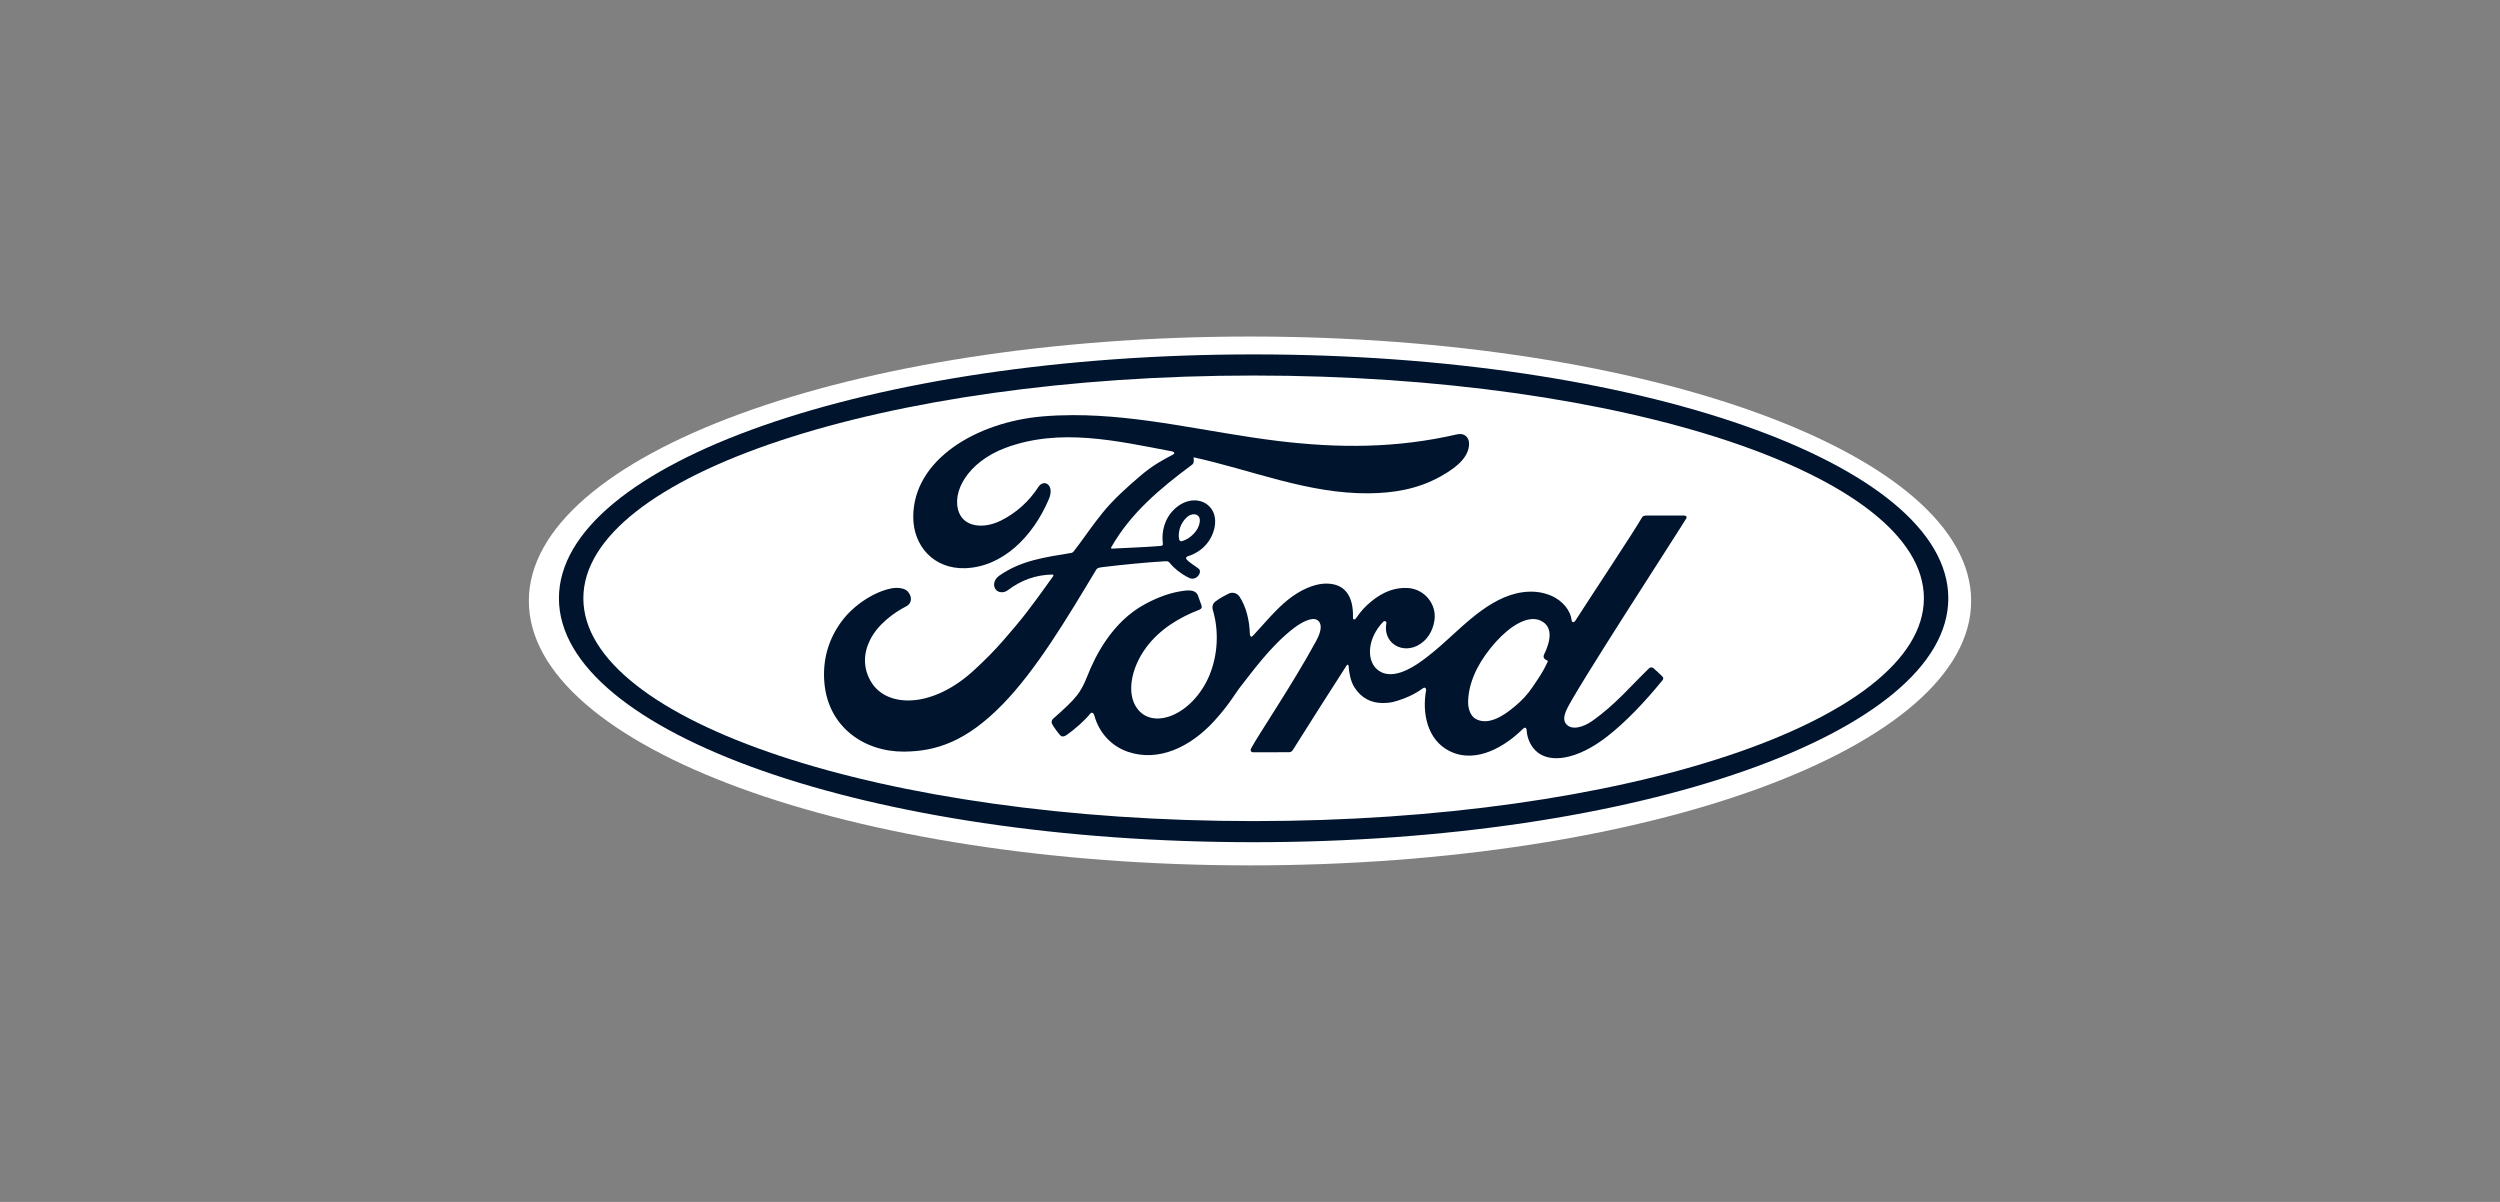 <svg width="208" height="100" viewBox="0 0 208 100" fill="none" xmlns="http://www.w3.org/2000/svg">
<rect x="0" y="0" width="208" height="100" fill="#808080" stroke="none"/>
<g clip-path="url(#clip0_719_37301)">
<path d="M104 28C70.85 28 44 37.834 44 50.001C44 62.164 70.852 72 104 72C137.153 72 164 62.163 164 50.001C164 37.833 137.153 28 104 28Z" fill="white"/>
<path d="M104.304 70.071C72.381 70.071 46.503 60.986 46.503 49.779C46.503 38.57 72.382 29.486 104.304 29.486C136.223 29.486 162.099 38.57 162.099 49.779C162.099 60.986 136.222 70.071 104.304 70.071ZM104.304 31.244C73.503 31.244 48.535 39.541 48.535 49.779C48.535 60.017 73.502 68.315 104.304 68.315C135.104 68.315 160.068 60.017 160.068 49.779C160.068 39.541 135.102 31.244 104.304 31.244Z" fill="#00142E"/>
<path d="M89.227 34.539C88.406 34.542 87.582 34.574 86.752 34.644C81.239 35.112 75.991 38.243 75.982 42.996C75.976 45.407 77.675 47.36 80.307 47.274C83.4 47.168 85.94 44.669 87.269 41.517C87.773 40.321 86.839 39.824 86.395 40.513C85.621 41.715 84.542 42.683 83.274 43.314C81.818 44.033 80.262 43.839 79.791 42.647C79.128 40.965 80.506 38.448 83.651 37.264C88.195 35.567 92.948 36.689 97.522 37.556C97.588 37.556 97.831 37.692 97.616 37.806C96.797 38.256 95.99 38.623 94.734 39.713C93.833 40.491 92.654 41.527 91.742 42.655C90.837 43.767 90.195 44.76 89.346 45.859C89.227 46.018 89.082 46.011 89.084 46.011C87.014 46.363 84.988 46.599 83.133 47.901C82.749 48.168 82.583 48.642 82.815 49.005C83.024 49.326 83.503 49.36 83.835 49.117C84.987 48.247 86.174 47.838 87.534 47.8C87.594 47.804 87.622 47.813 87.639 47.85C87.65 47.871 87.643 47.915 87.619 47.947C85.58 50.8 85.07 51.444 83.537 53.212C82.752 54.121 81.981 54.888 81.119 55.687C77.638 58.949 73.893 58.893 72.55 56.847C71.747 55.62 71.853 54.331 72.379 53.262C73.026 51.952 74.335 50.993 75.424 50.432C75.828 50.224 75.944 49.703 75.54 49.228C75.282 48.919 74.659 48.863 74.194 48.949C72.768 49.215 71.083 50.302 70.088 51.611C68.966 53.079 68.405 54.862 68.594 56.863C68.931 60.473 71.878 62.558 75.224 62.534C77.885 62.513 80.393 61.7 83.41 58.61C86.222 55.729 88.785 51.425 91.184 47.433C91.259 47.306 91.313 47.237 91.677 47.192C93.182 47.002 95.404 46.786 96.828 46.703C97.145 46.685 97.209 46.688 97.336 46.848C97.707 47.32 98.265 47.721 98.711 47.965C98.929 48.084 99.032 48.144 99.203 48.146C99.414 48.151 99.578 48.037 99.684 47.916C99.835 47.748 99.877 47.529 99.795 47.389C99.71 47.241 98.717 46.685 98.688 46.461C98.666 46.321 98.818 46.287 98.818 46.287C99.548 46.056 100.307 45.581 100.768 44.691C101.22 43.816 101.293 42.647 100.466 41.997C99.74 41.427 98.642 41.517 97.767 42.309C96.911 43.078 96.627 44.198 96.743 45.179C96.764 45.349 96.755 45.406 96.525 45.425C95.209 45.532 93.941 45.569 92.53 45.644C92.436 45.651 92.406 45.588 92.461 45.522C94.085 42.675 96.51 40.649 99.193 38.653C99.37 38.518 99.316 38.262 99.309 38.049C104.152 39.11 108.832 41.086 113.856 41.044C115.934 41.026 117.923 40.708 119.825 39.656C121.497 38.736 122.175 37.885 122.225 37C122.264 36.389 121.843 36.002 121.243 36.134C116.166 37.311 111.323 37.298 106.273 36.681C100.504 35.975 94.968 34.521 89.227 34.539ZM99.36 42.788C99.478 42.794 99.59 42.835 99.679 42.912C99.947 43.143 99.82 43.718 99.55 44.116C99.255 44.556 98.754 44.935 98.297 45.028C98.206 45.045 98.126 45.005 98.089 44.8C98.014 44.258 98.189 43.532 98.763 43.021C98.943 42.861 99.162 42.777 99.36 42.788ZM140.113 42.892C139.19 42.892 137.979 42.894 137.017 42.894C136.788 42.894 136.67 42.922 136.562 43.137C136.207 43.823 131.881 50.362 131.075 51.633C130.94 51.826 130.774 51.799 130.755 51.578C130.673 50.824 130.028 49.958 129.011 49.543C128.235 49.225 127.477 49.168 126.689 49.273C125.266 49.466 123.999 50.224 122.884 51.077C121.204 52.366 119.756 54.034 117.885 55.268C116.863 55.939 115.465 56.525 114.529 55.652C113.683 54.86 113.778 53.1 115.074 51.74C115.21 51.597 115.374 51.716 115.348 51.844C115.226 52.46 115.376 53.072 115.839 53.501C116.404 54.011 117.213 54.07 117.906 53.729C118.723 53.321 119.203 52.532 119.343 51.636C119.56 50.248 118.5 49.023 117.175 48.925C116.097 48.849 115.065 49.227 114.059 50.065C113.554 50.487 113.267 50.799 112.831 51.425C112.724 51.579 112.561 51.595 112.566 51.367C112.617 49.589 111.887 48.589 110.43 48.556C109.3 48.53 108.091 49.148 107.15 49.905C106.118 50.742 105.215 51.85 104.248 52.891C104.127 53.02 104.022 53.014 103.989 52.765C103.959 51.587 103.666 50.446 103.125 49.636C102.934 49.354 102.532 49.215 102.193 49.405C102.037 49.491 101.494 49.743 101.098 50.064C100.902 50.228 100.826 50.464 100.912 50.766C101.434 52.525 101.319 54.526 100.612 56.216C99.962 57.763 98.699 59.16 97.215 59.632C96.237 59.945 95.22 59.792 94.591 58.917C93.727 57.71 94.076 55.611 95.363 53.868C96.5 52.334 98.144 51.359 99.784 50.731C99.977 50.656 100.017 50.532 99.962 50.366C99.873 50.094 99.731 49.724 99.673 49.554C99.522 49.151 99.101 49.085 98.587 49.142C97.396 49.282 96.321 49.693 95.26 50.267C92.479 51.768 91.086 54.675 90.475 56.23C90.181 56.976 89.929 57.443 89.604 57.856C89.166 58.412 88.615 58.917 87.609 59.809C87.519 59.891 87.451 60.061 87.527 60.219C87.63 60.434 88.153 61.179 88.301 61.245C88.464 61.327 88.654 61.213 88.731 61.158C89.434 60.677 90.277 59.914 90.689 59.396C90.833 59.219 90.982 59.294 91.059 59.563C91.443 60.947 92.451 62.077 93.843 62.55C96.392 63.417 99.037 62.162 101.032 59.977C102.3 58.588 102.758 57.695 103.244 57.088C104.068 56.058 105.693 53.754 107.629 52.275C108.338 51.73 109.179 51.314 109.602 51.59C109.94 51.812 110.05 52.327 109.506 53.325C107.533 56.96 104.628 61.23 104.095 62.267C103.998 62.447 104.083 62.588 104.27 62.588C105.302 62.583 106.326 62.585 107.264 62.585C107.42 62.578 107.49 62.506 107.568 62.395C109.082 60.004 110.508 57.727 112.035 55.373C112.122 55.235 112.2 55.342 112.203 55.403C112.235 55.949 112.368 56.696 112.689 57.187C113.267 58.093 114.085 58.483 114.993 58.489C115.715 58.497 116.08 58.386 116.859 58.093C117.404 57.886 117.919 57.607 118.392 57.263C118.62 57.103 118.66 57.371 118.654 57.412C118.304 59.31 118.736 61.559 120.607 62.492C122.846 63.606 125.305 62.041 126.72 60.628C126.858 60.492 127.007 60.507 127.022 60.799C127.051 61.339 127.293 61.979 127.735 62.427C128.921 63.628 131.314 63.152 133.716 61.277C135.258 60.077 136.871 58.381 138.328 56.585C138.382 56.515 138.422 56.403 138.318 56.29C138.096 56.056 137.775 55.788 137.555 55.581C137.455 55.495 137.307 55.52 137.222 55.585C135.729 57.018 134.384 58.652 132.441 60.004C131.785 60.465 130.741 60.837 130.272 60.197C130.089 59.948 130.11 59.604 130.29 59.153C130.857 57.727 139.828 43.949 140.293 43.138L140.294 43.137C140.374 42.995 140.29 42.892 140.113 42.892ZM127.543 51.505C127.778 51.503 127.998 51.549 128.198 51.646C129.303 52.178 128.95 53.468 128.456 54.482C128.439 54.514 128.429 54.548 128.426 54.584C128.422 54.62 128.426 54.656 128.436 54.691C128.454 54.796 128.59 54.898 128.724 54.947C128.771 54.964 128.797 54.998 128.744 55.109C128.362 55.934 128.012 56.41 127.534 57.126C127.095 57.788 126.599 58.304 125.999 58.801C125.094 59.557 123.838 60.379 122.799 59.826C122.337 59.584 122.138 58.933 122.147 58.406C122.171 56.922 122.823 55.4 124.03 53.904C125.227 52.419 126.525 51.515 127.543 51.505Z" fill="#00142E"/>
</g>
<defs>
<clipPath id="clip0_719_37301">
<rect width="120" height="44" fill="white" transform="translate(44 28)"/>
</clipPath>
</defs>
</svg>
